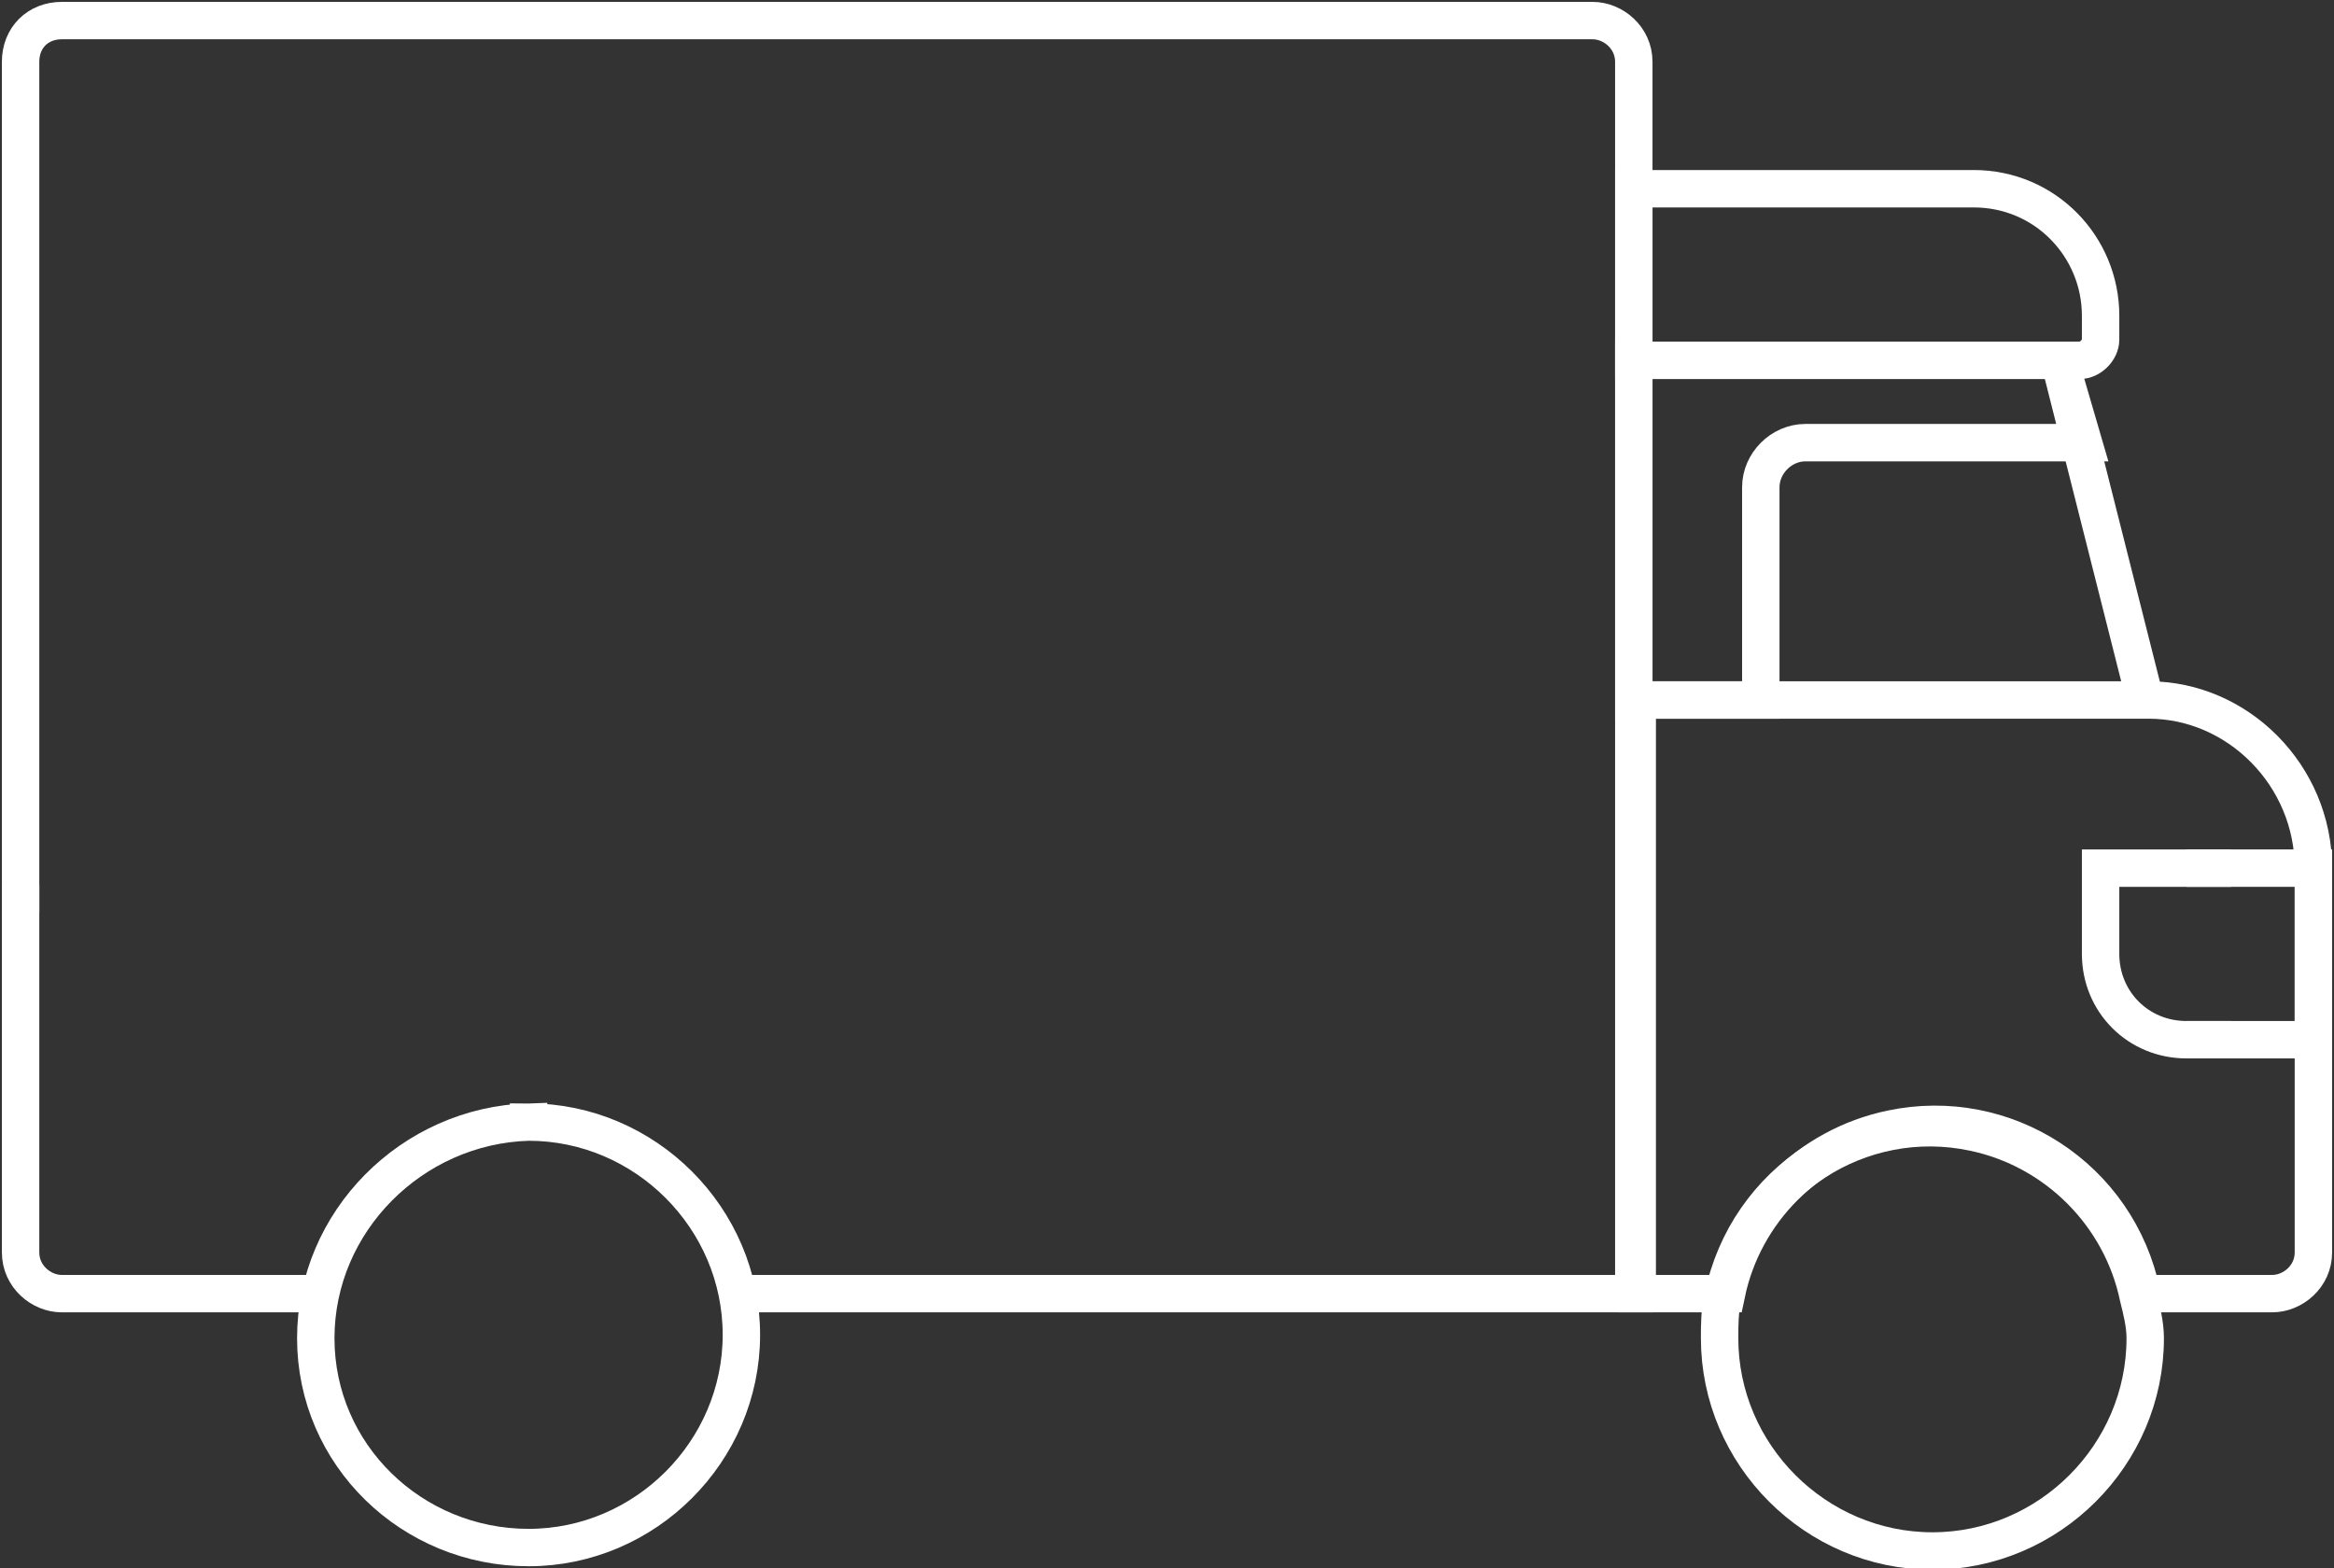 <svg xmlns="http://www.w3.org/2000/svg" xmlns:xlink="http://www.w3.org/1999/xlink" id="Livello_1" x="0px" y="0px" viewBox="0 0 68 45.7" style="enable-background:new 0 0 68 45.7;" xml:space="preserve">
<rect x="0" y="0" width="68" height="45.7" fill="#333333" stroke="none"/>
<style type="text/css">
	.st0{fill:none;stroke:#FFFFFF;stroke-width:1.09;stroke-miterlimit:10;}
</style>
<g id="Livello_2_1_">
	<g id="Layer_1">
		<path class="st0" d="M67.4,25.3v11.2c0,0.7-0.6,1.2-1.2,1.2h-3.8c-0.7-3.4-4-5.5-7.3-4.8c-2.4,0.5-4.3,2.4-4.8,4.8h-2.6V20.4h14.9    C65.2,20.4,67.4,22.6,67.4,25.3z"></path>
		<path class="st0" d="M57.5,5.5h-9.9v5h13c0.3,0,0.6-0.3,0.6-0.6V9.2C61.2,7.2,59.6,5.5,57.5,5.5z"></path>
		<path class="st0" d="M0.6,25.8v10.7c0,0.7,0.6,1.2,1.2,1.2c0,0,0,0,0,0h7.6"></path>
		<path class="st0" d="M21.5,37.7h26.1V1.8c0-0.7-0.6-1.2-1.2-1.2H1.8c-0.7,0-1.2,0.5-1.2,1.2c0,0,0,0,0,0v24.8"></path>
		<path class="st0" d="M62.5,39c0,3.4-2.8,6.2-6.2,6.2c-3.4,0-6.2-2.8-6.2-6.2c0-0.4,0-0.8,0.1-1.2c0.7-3.4,4-5.5,7.3-4.8    c2.4,0.5,4.3,2.4,4.8,4.8C62.4,38.2,62.5,38.6,62.5,39z"></path>
		<path class="st0" d="M15.4,32.7c3.4,0,6.2,2.8,6.2,6.2c0,3.4-2.8,6.2-6.2,6.2c-3.4,0-6.2-2.7-6.2-6.1C9.2,35.6,12,32.8,15.4,32.7    C15.4,32.8,15.4,32.8,15.4,32.7z"></path>
		<line class="st0" x1="62.5" y1="20.4" x2="60" y2="10.5"></line>
		<path class="st0" d="M52.6,12.9h8.1L60,10.5H47.6v9.9h3.7v-6.2C51.3,13.5,51.9,12.9,52.6,12.9z"></path>
		<polyline class="st0" points="63.7,25.3 67.4,25.3 67.4,30.3 63.7,30.3   "></polyline>
		<path class="st0" d="M65,25.3h-3.8v2.5c0,1.4,1.1,2.5,2.5,2.5H65"></path>
	</g>
</g>
</svg>